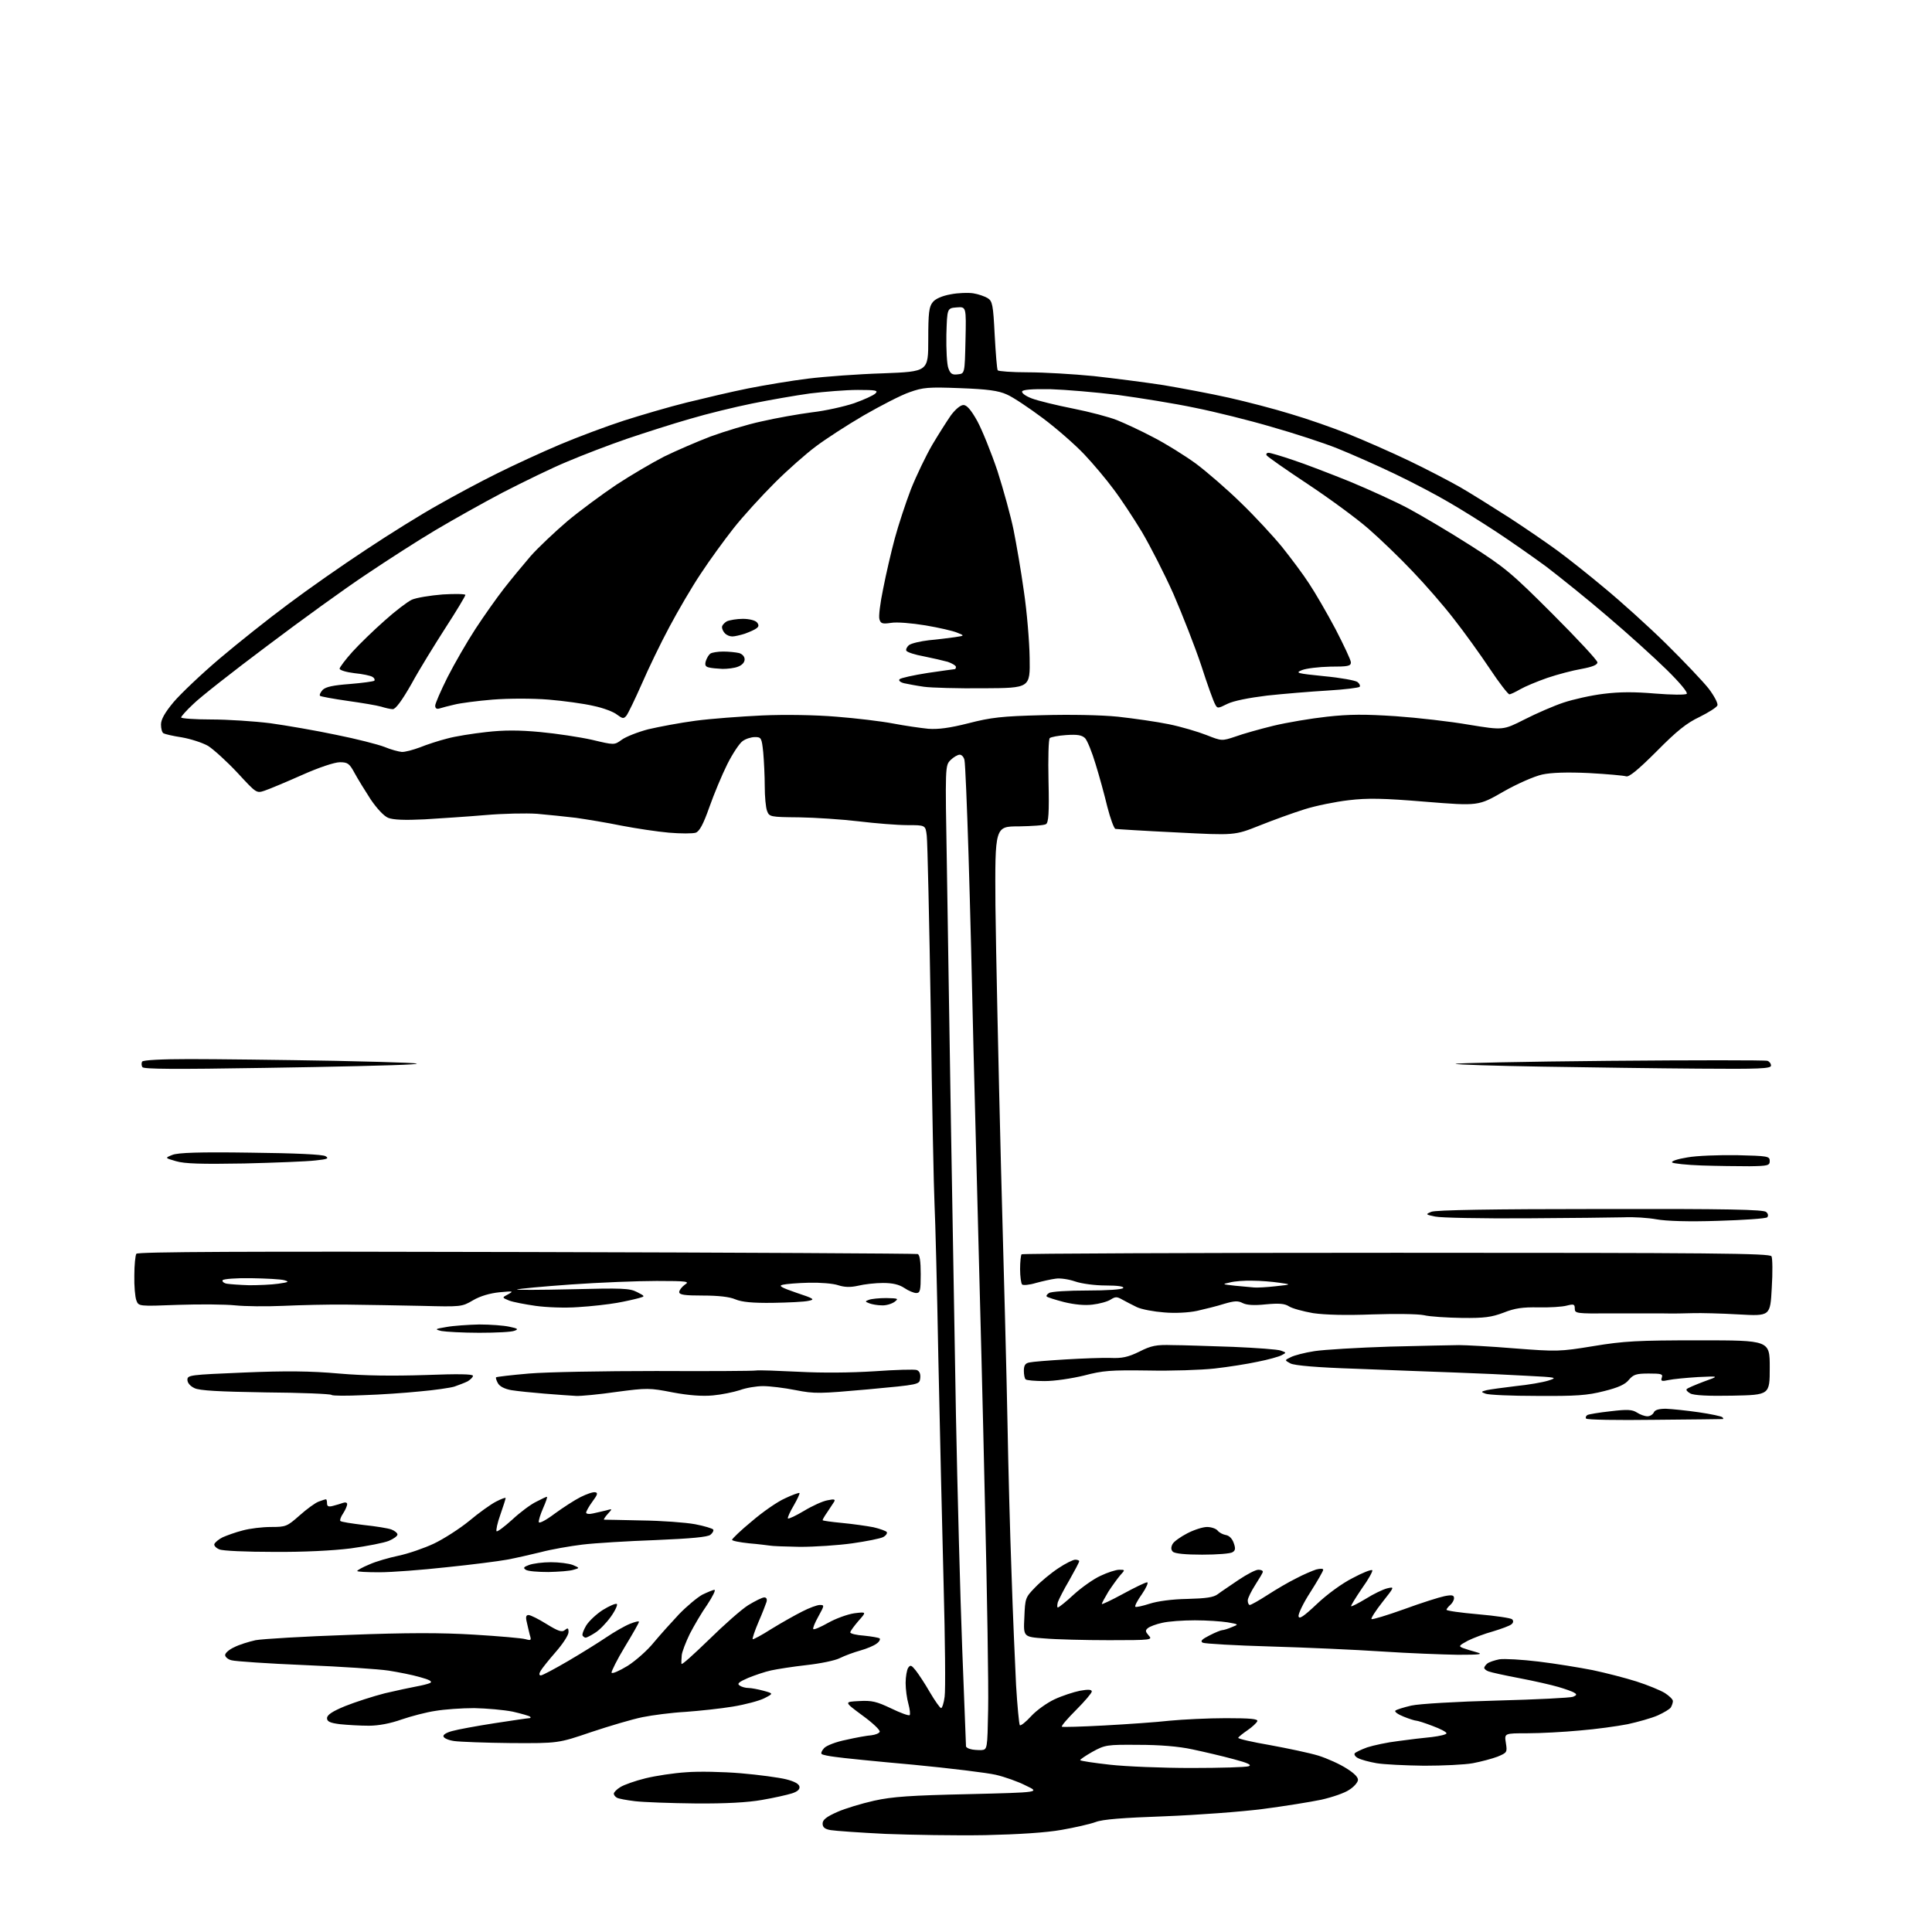 <?xml version="1.0" encoding="UTF-8" standalone="no"?>
<svg 
  version="1.1" 
  xmlns="http://www.w3.org/2000/svg" 
  xmlns:xlink="http://www.w3.org/1999/xlink" 
  xmlns:svg="http://www.w3.org/2000/svg"
  xmlns:rdf="http://www.w3.org/1999/02/22-rdf-syntax-ns#"
  xmlns:cc="http://creativecommons.org/ns#"
  xmlns:dc="http://purl.org/dc/elements/1.1/"
  viewBox="0 0 768 768"
  width="768"
  height="768"
>
<style>svg {background-color: white; }</style>"
<path stroke="none" fill="black" fill-rule="evenodd" d="M391.5,729.5C379.9,729.7 362.2,729.4 352.0,729.0C341.8,728.5 332.0,727.8 330.2,727.5C327.9,727.1 327.0,726.4 327.0,724.9C327.0,723.4 328.5,722.2 332.8,720.3C335.9,718.9 342.6,716.9 347.5,715.8C354.7,714.2 362.1,713.7 385.0,713.2C413.5,712.5 413.5,712.5 407.8,709.8C404.7,708.2 399.3,706.3 395.8,705.5C392.3,704.7 377.6,702.9 363.0,701.5C348.4,700.2 334.5,698.8 332.0,698.4C329.5,698.1 327.1,697.6 326.7,697.3C326.2,697.0 326.6,696.0 327.6,694.9C328.5,693.9 332.3,692.4 336.4,691.6C340.3,690.7 344.8,689.9 346.4,689.8C348.0,689.6 349.5,689.0 349.7,688.4C349.9,687.7 346.8,684.8 342.8,681.9C335.5,676.5 335.5,676.5 341.5,676.2C346.6,675.9 348.5,676.4 354.2,679.1C357.9,680.9 361.2,682.1 361.6,681.8C361.9,681.5 361.7,679.5 361.1,677.3C360.5,675.2 360.0,671.5 360.0,669.0C360.0,666.5 360.5,663.8 361.0,663.0C361.9,661.7 362.3,661.9 364.0,664.0C365.1,665.4 367.7,669.3 369.7,672.8C371.7,676.2 373.7,679.0 374.1,679.0C374.5,679.0 375.2,677.0 375.5,674.5C375.9,672.1 375.7,652.0 375.1,629.8C374.5,607.6 373.6,567.0 373.0,539.5C372.5,512.0 371.8,484.8 371.5,479.0C371.2,473.2 370.5,438.8 370.0,402.5C369.4,366.2 368.7,334.6 368.4,332.2C367.9,328.0 367.9,328.0 360.7,328.0C356.7,328.0 348.0,327.3 341.4,326.5C334.7,325.7 324.0,325.0 317.6,324.9C306.1,324.8 305.8,324.7 304.9,322.3C304.4,321.0 304.0,316.6 304.0,312.6C304.0,308.6 303.7,302.5 303.4,299.1C302.8,293.3 302.6,293.0 300.1,293.0C298.6,293.0 296.4,293.7 295.2,294.6C294.0,295.4 291.2,299.6 289.1,303.8C287.0,308.0 283.8,315.7 282.0,320.8C279.6,327.6 278.1,330.4 276.6,331.0C275.4,331.4 270.6,331.4 265.9,331.0C261.3,330.6 252.7,329.3 247.0,328.2C241.2,327.0 233.1,325.7 229.0,325.1C224.9,324.6 217.9,323.9 213.5,323.5C209.1,323.2 199.9,323.4 193.0,324.0C186.1,324.6 175.2,325.3 168.8,325.7C160.8,326.1 156.3,325.9 154.3,325.1C152.6,324.4 149.8,321.4 147.3,317.7C145.1,314.3 142.2,309.6 140.9,307.2C138.9,303.5 138.2,303.0 135.1,303.0C133.0,303.0 126.7,305.1 120.0,308.1C113.7,310.9 107.0,313.7 105.2,314.3C101.9,315.4 101.9,315.3 94.4,307.2C90.2,302.7 84.9,297.9 82.7,296.5C80.4,295.2 75.7,293.7 72.2,293.1C68.8,292.6 65.5,291.8 65.0,291.5C64.4,291.2 64.0,289.6 64.0,288.0C64.0,286.0 65.5,283.3 69.0,279.1C71.8,275.8 80.0,268.0 87.3,261.8C94.5,255.7 106.8,245.9 114.5,240.2C122.2,234.4 136.2,224.6 145.5,218.5C154.8,212.3 167.7,204.3 174.0,200.8C180.3,197.2 190.9,191.5 197.6,188.2C204.2,184.9 215.5,179.7 222.6,176.7C229.7,173.7 241.2,169.4 248.0,167.2C254.9,165.0 266.1,161.7 273.0,160.0C279.9,158.3 290.9,155.7 297.4,154.4C304.0,153.1 314.7,151.3 321.3,150.5C327.8,149.7 341.2,148.7 351.1,148.4C369.0,147.7 369.0,147.7 369.0,135.0C369.0,124.3 369.3,121.9 370.8,120.1C371.8,118.8 374.5,117.6 377.9,117.0C380.9,116.4 385.0,116.3 386.9,116.6C388.9,116.9 391.4,117.8 392.6,118.5C394.5,119.7 394.8,121.1 395.4,133.1C395.8,140.4 396.3,146.7 396.6,147.2C396.9,147.6 402.3,148.0 408.6,148.0C414.9,148.0 426.7,148.7 434.8,149.5C442.9,150.4 455.4,152.0 462.5,153.1C469.6,154.3 481.4,156.5 488.5,158.1C495.6,159.7 506.8,162.6 513.2,164.6C519.7,166.5 530.0,170.1 536.2,172.6C542.4,175.1 553.1,179.8 560.0,183.1C566.9,186.4 576.1,191.2 580.5,193.7C584.8,196.2 593.6,201.7 600.0,205.8C606.3,209.9 614.9,215.8 619.0,218.8C623.1,221.8 631.7,228.6 638.0,233.9C644.3,239.1 655.3,249.0 662.3,255.9C669.3,262.8 676.9,270.8 679.2,273.7C681.4,276.6 683.0,279.6 682.7,280.4C682.4,281.2 679.2,283.2 675.6,285.0C670.5,287.4 666.6,290.5 658.5,298.7C651.0,306.2 647.5,309.0 646.4,308.6C645.5,308.3 638.9,307.7 631.6,307.3C623.0,306.9 616.6,307.1 613.0,307.9C609.9,308.6 603.2,311.5 597.6,314.7C587.7,320.4 587.7,320.4 566.6,318.7C549.8,317.3 543.6,317.2 536.1,318.1C530.9,318.7 523.0,320.3 518.6,321.7C514.1,323.1 506.1,326.0 500.6,328.2C490.8,332.1 490.8,332.1 467.6,330.9C454.9,330.3 444.0,329.6 443.4,329.5C442.8,329.3 441.4,325.4 440.2,320.8C439.1,316.2 437.0,308.5 435.5,303.7C434.1,299.0 432.2,294.3 431.3,293.4C430.0,292.2 428.3,291.9 423.8,292.2C420.7,292.4 417.7,293.0 417.3,293.4C416.8,293.8 416.6,301.5 416.8,310.5C417.1,323.2 416.8,327.0 415.8,327.6C415.1,328.1 410.2,328.4 405.0,328.5C395.5,328.5 395.5,328.5 395.7,360.0C395.9,377.3 396.9,423.9 397.9,463.5C399.0,503.1 400.2,549.2 400.5,566.0C400.8,582.8 401.5,609.5 402.1,625.5C402.6,641.5 403.5,661.4 403.9,669.8C404.4,678.2 405.1,685.4 405.4,685.8C405.8,686.1 407.8,684.5 409.9,682.2C412.0,679.9 416.2,676.9 419.2,675.5C422.2,674.1 426.8,672.6 429.3,672.1C432.6,671.5 434.0,671.6 434.0,672.4C434.0,673.0 431.2,676.3 427.8,679.7C424.4,683.1 421.8,686.1 422.1,686.4C422.3,686.6 429.9,686.4 439.0,685.9C448.1,685.4 459.8,684.6 465.0,684.0C470.2,683.5 480.3,683.0 487.3,683.0C497.2,683.0 500.1,683.3 499.8,684.2C499.5,684.9 497.8,686.5 495.9,687.8C494.0,689.1 492.4,690.4 492.2,690.8C492.1,691.2 497.8,692.5 504.8,693.7C511.9,695.0 520.5,696.8 524.1,697.9C527.6,699.0 532.7,701.3 535.3,703.0C538.5,705.0 540.0,706.6 539.8,707.7C539.6,708.7 538.1,710.4 536.3,711.5C534.6,712.7 529.7,714.4 525.3,715.4C521.0,716.3 510.5,718.0 502.0,719.1C493.5,720.2 475.9,721.5 463.0,722.0C446.3,722.6 438.3,723.2 435.5,724.3C433.3,725.1 427.2,726.5 422.0,727.4C415.9,728.5 405.0,729.2 391.5,729.5zM276.5,716.9C266.6,716.8 255.8,716.4 252.4,716.0C249.1,715.6 245.8,715.0 245.2,714.6C244.5,714.2 244.0,713.5 244.0,713.0C244.0,712.5 245.1,711.3 246.6,710.4C248.0,709.5 252.5,707.9 256.6,706.9C260.7,705.9 267.9,704.8 272.8,704.5C277.6,704.1 287.4,704.3 294.5,704.9C301.6,705.5 309.7,706.6 312.5,707.3C315.7,708.1 317.6,709.1 317.8,710.2C318.0,711.3 317.0,712.2 314.8,712.9C312.9,713.5 307.6,714.7 302.9,715.5C297.3,716.5 288.5,717.0 276.5,716.9zM473.5,702.8C485.1,702.8 495.3,702.5 496.4,702.1C497.7,701.6 496.1,700.8 490.4,699.3C486.0,698.1 478.7,696.4 474.0,695.4C468.5,694.2 460.9,693.6 452.5,693.6C440.0,693.5 439.3,693.6 434.2,696.4C431.4,698.0 429.2,699.5 429.4,699.7C429.6,700.0 434.9,700.8 441.2,701.5C447.4,702.2 461.9,702.8 473.5,702.8zM566.1,701.9C558.6,701.8 550.1,701.4 547.2,700.9C544.3,700.4 541.0,699.5 539.9,698.9C538.8,698.4 538.2,697.5 538.5,697.0C538.8,696.6 541.0,695.5 543.5,694.6C546.0,693.8 551.5,692.6 555.8,692.1C560.0,691.5 566.1,690.8 569.2,690.5C572.4,690.1 575.0,689.5 575.0,689.0C575.0,688.5 572.5,687.2 569.5,686.1C566.4,684.9 563.5,684.0 563.0,684.0C562.5,684.0 560.2,683.3 558.0,682.4C555.7,681.5 554.2,680.4 554.7,680.0C555.1,679.6 558.0,678.7 561.0,678.0C564.0,677.3 579.3,676.4 595.0,676.0C610.7,675.6 624.3,674.9 625.3,674.5C626.8,673.9 626.9,673.5 625.8,672.9C625.1,672.4 622.2,671.4 619.5,670.6C616.8,669.8 609.8,668.2 604.0,667.1C598.2,666.0 592.7,664.8 591.7,664.4C590.8,664.1 590.0,663.4 590.0,663.0C590.0,662.6 590.6,661.8 591.2,661.3C591.9,660.7 594.1,660.0 596.0,659.6C598.0,659.3 605.0,659.7 611.6,660.5C618.3,661.3 628.0,662.9 633.1,663.9C638.3,665.0 646.1,667.0 650.5,668.4C654.9,669.8 660.0,671.9 661.8,673.0C663.5,674.1 665.0,675.5 665.0,676.2C665.0,676.9 664.6,678.0 664.2,678.7C663.8,679.4 661.4,680.8 659.0,681.9C656.5,683.0 651.1,684.5 647.0,685.4C642.9,686.2 634.3,687.4 628.0,687.9C621.7,688.5 612.3,689.0 607.2,689.0C598.0,689.0 598.0,689.0 598.6,692.8C599.2,696.6 599.1,696.7 595.3,698.3C593.2,699.1 588.7,700.3 585.5,700.9C582.3,701.5 573.5,701.9 566.1,701.9zM390.0,695.7C392.5,695.5 392.5,695.5 392.8,679.5C393.0,670.7 392.4,633.4 391.5,596.5C390.7,559.6 389.5,514.2 389.0,495.5C388.5,476.8 387.6,441.9 387.0,418.0C386.5,394.1 385.6,358.8 385.0,339.5C384.4,320.2 383.7,303.5 383.4,302.2C383.2,301.0 382.3,300.0 381.5,300.0C380.7,300.0 379.0,301.0 377.9,302.1C375.7,304.3 375.7,304.3 376.4,344.4C376.7,366.5 377.5,412.2 378.0,446.0C378.6,479.8 379.5,532.2 380.0,562.5C380.6,592.8 381.7,634.6 382.5,655.5C383.3,676.4 384.0,693.8 384.0,694.2C384.0,694.5 384.8,695.1 385.8,695.3C386.7,695.6 388.6,695.7 390.0,695.7zM203.2,692.9C192.9,692.8 182.7,692.4 180.6,692.1C178.4,691.8 176.5,691.0 176.3,690.3C176.0,689.6 177.5,688.7 179.8,688.1C181.9,687.5 189.5,686.1 196.6,685.0C203.7,683.9 209.9,683.0 210.4,683.0C210.9,683.0 211.1,682.7 210.7,682.4C210.4,682.1 207.3,681.2 203.8,680.4C200.3,679.7 193.4,679.1 188.5,679.0C183.6,679.0 176.6,679.5 173.1,680.1C169.6,680.6 163.5,682.2 159.7,683.5C155.2,685.1 150.5,686.0 146.6,686.0C143.2,686.0 138.1,685.7 135.2,685.4C131.1,684.9 130.0,684.3 130.0,683.0C130.0,681.7 132.1,680.3 137.2,678.2C141.2,676.6 148.3,674.3 153.0,673.1C157.7,672.0 163.3,670.8 165.5,670.4C167.7,670.0 170.2,669.4 171.0,669.0C172.0,668.4 170.7,667.7 167.0,666.7C164.0,665.8 158.3,664.7 154.5,664.1C150.7,663.5 135.6,662.5 121.1,661.9C106.5,661.3 93.5,660.4 92.1,660.0C90.7,659.7 89.5,658.7 89.5,657.9C89.5,657.1 91.1,655.7 93.1,654.8C95.0,653.8 98.9,652.6 101.6,652.0C104.3,651.5 120.9,650.5 138.5,649.9C161.7,649.0 175.4,649.0 188.5,649.8C198.4,650.4 207.6,651.2 208.9,651.6C211.1,652.2 211.3,652.1 210.6,649.9C210.3,648.6 209.7,646.3 209.4,644.8C208.9,642.8 209.1,642.0 210.1,642.0C210.9,642.0 214.1,643.6 217.3,645.6C222.0,648.5 223.4,648.9 224.5,648.0C225.7,647.0 226.0,647.1 226.0,648.8C226.0,650.0 223.7,653.5 220.9,656.7C218.1,659.9 215.4,663.3 214.9,664.2C214.2,665.4 214.3,666.0 215.0,666.0C215.6,666.0 220.5,663.4 225.8,660.3C231.1,657.2 238.0,652.9 241.1,650.8C244.2,648.7 248.4,646.3 250.4,645.5C252.4,644.7 254.0,644.3 254.0,644.7C254.0,645.1 251.5,649.5 248.4,654.6C245.3,659.7 243.0,664.4 243.1,664.9C243.3,665.5 246.2,664.2 249.5,662.2C252.8,660.1 257.5,655.9 259.9,652.9C262.4,649.9 266.9,644.9 269.9,641.7C273.0,638.5 277.2,635.0 279.2,633.9C281.3,632.9 283.4,632.0 284.0,632.0C284.6,632.0 283.3,634.6 281.2,637.8C279.0,640.9 275.9,646.2 274.2,649.5C272.6,652.8 271.1,656.7 271.0,658.0C270.9,659.4 270.8,660.9 270.9,661.4C271.0,662.0 275.8,657.6 281.8,651.8C287.7,646.0 294.7,639.8 297.4,638.1C300.2,636.4 303.0,635.0 303.8,635.0C304.7,635.0 305.0,635.7 304.7,636.8C304.4,637.7 303.0,641.4 301.5,644.8C300.0,648.3 299.0,651.4 299.2,651.6C299.4,651.8 302.8,650.0 306.7,647.5C310.6,645.1 316.1,642.0 318.9,640.6C321.6,639.2 324.8,638.0 325.9,638.0C327.8,638.0 327.7,638.2 325.3,642.6C323.9,645.1 323.0,647.3 323.3,647.6C323.6,647.9 326.2,646.8 329.2,645.1C332.2,643.4 336.9,641.7 339.6,641.3C344.5,640.7 344.5,640.7 341.2,644.4C339.5,646.4 338.0,648.4 338.0,648.9C338.0,649.4 340.5,650.0 343.5,650.2C346.5,650.5 349.3,651.0 349.7,651.3C350.0,651.7 349.5,652.7 348.4,653.4C347.4,654.2 344.5,655.4 342.0,656.1C339.5,656.8 335.9,658.1 333.9,659.1C332.0,660.1 326.0,661.3 320.6,661.9C315.2,662.5 308.9,663.5 306.6,664.0C304.2,664.5 300.1,665.9 297.4,667.0C293.7,668.6 292.9,669.3 294.0,670.0C294.8,670.6 296.4,671.0 297.5,671.0C298.6,671.0 301.3,671.5 303.5,672.1C307.5,673.2 307.5,673.2 303.8,675.1C301.8,676.1 296.2,677.6 291.3,678.4C286.5,679.2 278.0,680.1 272.5,680.5C267.0,680.8 259.3,681.8 255.4,682.6C251.4,683.4 242.3,686.1 235.1,688.5C221.9,693.0 221.9,693.0 203.2,692.9zM579.5,657.8C573.5,657.7 560.0,657.2 549.5,656.5C539.0,655.8 519.0,654.9 505.0,654.5C491.0,654.1 478.9,653.4 478.1,653.0C477.0,652.4 477.8,651.6 480.8,650.1C483.1,648.9 485.4,648.0 485.9,648.0C486.4,648.0 488.1,647.5 489.7,646.8C492.5,645.7 492.5,645.7 488.0,644.9C485.5,644.5 479.7,644.1 475.0,644.1C470.3,644.1 464.5,644.5 462.0,645.1C459.6,645.6 457.0,646.6 456.3,647.2C455.2,648.1 455.3,648.6 456.6,650.1C458.3,651.9 457.8,652.0 440.9,652.0C431.3,652.0 419.7,651.7 415.2,651.3C406.8,650.7 406.8,650.7 407.2,642.9C407.5,635.3 407.6,635.0 411.5,631.0C413.7,628.7 417.8,625.3 420.7,623.4C423.5,621.5 426.6,620.0 427.4,620.0C428.3,620.0 429.0,620.3 429.0,620.6C429.0,621.0 427.2,624.4 425.1,628.1C422.9,631.8 420.9,635.8 420.5,636.9C420.2,638.1 420.2,639.0 420.5,639.0C420.9,639.0 423.8,636.7 426.9,633.8C430.0,631.0 434.8,627.6 437.5,626.4C440.2,625.1 443.6,624.0 444.9,624.0C447.3,624.0 447.3,624.0 445.3,626.2C444.2,627.5 442.1,630.4 440.6,632.7C439.2,635.1 438.0,637.2 438.0,637.6C438.0,637.9 441.8,636.1 446.4,633.6C451.0,631.1 455.3,629.0 456.0,629.0C456.6,629.0 455.7,631.1 454.0,633.6C452.2,636.1 451.0,638.4 451.3,638.7C451.6,639.0 454.2,638.4 457.0,637.5C460.1,636.5 465.9,635.7 471.9,635.6C479.4,635.4 482.4,635.0 484.1,633.7C485.4,632.7 489.2,630.2 492.4,628.0C495.7,625.8 499.1,624.0 500.2,624.0C501.2,624.0 502.0,624.3 502.0,624.8C502.0,625.2 500.6,627.5 499.0,630.0C497.4,632.5 496.0,635.3 496.0,636.2C496.0,637.2 496.4,638.0 496.8,638.0C497.3,638.0 500.5,636.2 503.9,634.0C507.3,631.8 512.4,628.8 515.3,627.4C518.1,625.9 521.7,624.4 523.2,623.9C524.8,623.5 526.0,623.5 526.0,624.0C526.0,624.5 523.7,628.5 520.9,632.9C518.1,637.2 516.0,641.6 516.2,642.5C516.4,643.8 518.2,642.6 523.5,637.6C527.5,633.8 533.5,629.4 537.7,627.3C541.6,625.2 545.1,623.8 545.5,624.2C545.8,624.5 544.0,627.8 541.4,631.4C538.9,635.1 536.9,638.3 537.1,638.5C537.3,638.7 540.0,637.3 543.0,635.5C546.0,633.6 549.8,631.8 551.4,631.4C554.4,630.7 554.4,630.7 549.5,636.9C546.9,640.2 544.9,643.3 545.2,643.6C545.5,643.9 551.4,642.1 558.1,639.7C564.9,637.2 572.2,634.9 574.2,634.5C577.2,633.9 578.0,634.1 578.0,635.3C578.0,636.1 577.3,637.3 576.5,638.0C575.7,638.7 575.0,639.6 575.0,639.9C575.0,640.3 580.7,641.1 587.6,641.7C594.5,642.3 600.6,643.2 601.1,643.7C601.7,644.3 601.6,645.1 600.8,645.7C600.1,646.3 596.8,647.5 593.5,648.5C590.2,649.4 585.7,651.1 583.5,652.2C580.0,654.1 579.7,654.4 581.5,655.1C582.6,655.5 585.1,656.3 587.0,656.8C589.8,657.6 588.4,657.8 579.5,657.8zM232.8,651.0C232.4,651.0 231.9,650.6 231.6,650.2C231.3,649.7 232.0,647.9 233.0,646.2C234.1,644.4 237.1,641.6 239.6,640.0C242.2,638.4 244.7,637.3 245.2,637.6C245.6,637.9 244.6,640.2 242.8,642.7C241.0,645.2 238.2,648.1 236.5,649.1C234.8,650.2 233.2,651.0 232.8,651.0zM150.8,625.0C145.9,625.0 142.0,624.8 142.0,624.5C142.0,624.2 144.1,623.0 146.8,621.9C149.4,620.7 154.7,619.2 158.5,618.4C162.3,617.6 168.7,615.4 172.5,613.6C176.3,611.8 182.7,607.7 186.5,604.6C190.3,601.4 195.2,597.9 197.2,596.9C199.3,595.8 201.0,595.2 201.0,595.5C201.0,595.8 200.1,598.7 198.9,602.1C197.7,605.4 197.1,608.4 197.4,608.7C197.7,609.0 200.5,606.9 203.6,604.1C206.7,601.2 211.0,598.0 213.1,597.0C215.2,595.9 217.1,595.0 217.4,595.0C217.7,595.0 217.0,597.0 215.9,599.5C214.8,602.0 214.0,604.6 214.2,605.1C214.4,605.7 217.2,604.2 220.5,601.7C223.8,599.3 228.4,596.3 230.8,595.1C233.2,593.9 235.8,593.0 236.6,593.2C237.8,593.4 237.5,594.2 235.5,596.9C234.1,598.8 233.0,600.8 233.0,601.3C233.0,601.8 234.2,602.0 235.8,601.6C237.3,601.3 239.6,600.7 241.0,600.4C243.5,599.7 243.5,599.7 241.6,601.8C240.5,603.0 239.9,604.0 240.1,604.1C240.3,604.1 247.0,604.2 255.0,604.4C263.0,604.5 272.5,605.2 276.3,605.9C280.0,606.6 283.2,607.6 283.5,608.0C283.8,608.4 283.3,609.4 282.4,610.1C281.3,611.0 274.8,611.6 260.7,612.2C249.6,612.6 236.4,613.4 231.5,614.0C226.6,614.6 219.1,615.9 215.0,617.0C210.9,618.0 204.8,619.4 201.5,620.0C198.2,620.6 187.4,622.0 177.5,623.0C167.6,624.1 155.6,625.0 150.8,625.0zM218.0,624.9C213.9,624.9 209.8,624.6 209.0,624.0C207.9,623.3 208.1,622.9 210.3,622.1C211.9,621.5 215.8,621.0 219.0,621.0C222.2,621.0 226.1,621.5 227.7,622.1C230.5,623.3 230.5,623.3 228.0,624.0C226.6,624.5 222.1,624.8 218.0,624.9zM477.9,618.0C471.3,618.0 467.0,617.6 466.2,616.8C465.5,616.1 465.4,615.1 466.1,613.8C466.6,612.8 469.3,610.9 472.0,609.5C474.7,608.1 478.2,607.0 479.8,607.0C481.4,607.0 483.3,607.6 484.0,608.4C484.6,609.2 486.1,610.0 487.3,610.2C488.6,610.4 489.8,611.6 490.4,613.3C491.2,615.5 491.1,616.3 490.0,617.0C489.2,617.6 483.8,618.0 477.9,618.0zM108.7,616.9C98.1,616.9 88.4,616.5 87.2,615.9C85.9,615.4 85.0,614.4 85.2,613.8C85.5,613.1 86.9,611.9 88.5,611.1C90.1,610.4 93.6,609.1 96.4,608.4C99.2,607.6 104.3,607.0 107.7,607.0C113.7,607.0 114.1,606.8 119.1,602.4C121.9,599.9 125.3,597.4 126.7,596.9C128.0,596.4 129.3,596.0 129.6,596.0C129.8,596.0 130.0,596.7 130.0,597.6C130.0,598.8 130.6,599.1 132.4,598.6C133.7,598.3 135.5,597.7 136.4,597.4C137.3,597.1 138.0,597.3 138.0,597.9C138.0,598.6 137.3,600.2 136.4,601.6C135.5,602.9 135.0,604.3 135.3,604.6C135.6,605.0 139.8,605.6 144.5,606.2C149.3,606.7 154.3,607.5 155.6,608.0C156.9,608.5 158.0,609.4 158.0,610.0C158.0,610.6 156.5,611.7 154.6,612.5C152.7,613.3 146.0,614.6 139.5,615.5C132.4,616.4 120.5,617.0 108.7,616.9zM318.0,614.9C312.2,614.8 306.8,614.6 306.0,614.4C305.2,614.3 301.5,613.8 297.8,613.5C294.0,613.1 291.0,612.5 291.0,612.1C291.0,611.7 294.5,608.3 298.9,604.7C303.2,601.0 309.1,596.9 312.1,595.6C315.0,594.2 317.6,593.3 317.8,593.5C318.0,593.7 317.0,595.9 315.5,598.5C314.0,601.0 313.0,603.3 313.2,603.6C313.5,603.9 316.4,602.5 319.6,600.6C322.9,598.6 327.1,596.7 328.9,596.4C331.7,595.8 332.2,596.0 331.5,597.1C331.0,597.9 329.8,599.7 328.8,601.2C327.8,602.6 327.0,604.0 327.0,604.3C327.0,604.5 330.5,605.0 334.8,605.4C339.0,605.8 344.6,606.6 347.2,607.1C349.8,607.7 352.2,608.6 352.5,609.0C352.8,609.5 352.2,610.4 351.1,611.0C350.0,611.6 344.4,612.7 338.8,613.5C333.1,614.3 323.8,614.9 318.0,614.9zM657.7,564.4C643.0,564.6 630.7,564.4 630.5,563.9C630.2,563.5 630.4,562.9 631.0,562.5C631.5,562.2 635.6,561.5 640.2,561.0C646.9,560.2 648.8,560.3 650.7,561.5C651.9,562.3 653.8,563.0 654.9,563.0C655.9,563.0 657.0,562.3 657.4,561.5C657.8,560.5 659.3,560.0 662.2,560.0C664.6,560.1 670.5,560.7 675.3,561.4C680.1,562.1 684.4,563.0 684.7,563.4C685.0,563.7 685.1,564.0 684.9,564.1C684.7,564.1 672.5,564.3 657.7,564.4zM144.5,554.6C137.9,554.9 132.2,554.9 131.8,554.5C131.4,554.1 119.6,553.6 105.6,553.5C87.0,553.2 79.3,552.8 77.3,551.8C75.6,551.0 74.5,549.7 74.5,548.5C74.5,546.6 75.5,546.5 97.0,545.6C113.6,544.9 123.5,545.0 134.7,546.0C145.1,546.9 156.0,547.0 169.0,546.6C182.1,546.1 188.0,546.2 188.0,546.9C188.0,547.5 187.0,548.4 185.9,549.1C184.7,549.7 182.3,550.6 180.6,551.2C178.9,551.7 172.8,552.6 167.0,553.1C161.2,553.7 151.1,554.4 144.5,554.6zM229.0,554.9C227.1,554.8 221.4,554.4 216.5,554.0C211.6,553.6 205.6,553.0 203.2,552.6C200.5,552.1 198.6,551.1 197.9,549.8C197.3,548.7 197.0,547.7 197.2,547.5C197.4,547.3 203.3,546.6 210.3,546.0C217.3,545.4 240.0,545.0 260.8,545.0C281.5,545.1 299.4,545.0 300.5,544.8C301.6,544.6 309.2,544.9 317.5,545.3C326.9,545.8 338.1,545.7 347.6,545.1C355.9,544.5 363.5,544.3 364.4,544.6C365.5,545.0 366.0,546.1 365.8,547.9C365.5,550.4 365.5,550.4 345.0,552.3C325.9,554.0 323.9,554.1 316.3,552.6C311.8,551.7 306.0,551.0 303.3,551.0C300.7,551.0 296.5,551.7 294.1,552.6C291.6,553.4 286.8,554.4 283.4,554.7C279.2,555.1 273.8,554.7 267.4,553.5C258.2,551.7 257.2,551.7 245.1,553.3C238.2,554.3 230.9,555.0 229.0,554.9zM611.1,554.9C600.9,554.9 591.6,554.5 590.5,554.0C588.6,553.3 588.7,553.2 591.0,552.6C592.4,552.3 597.5,551.6 602.5,551.0C607.5,550.5 613.3,549.5 615.5,548.8C619.3,547.6 618.8,547.5 607.0,546.9C600.1,546.5 587.3,545.9 578.5,545.6C569.7,545.3 551.9,544.6 538.9,544.1C523.4,543.6 514.6,542.8 513.0,542.0C510.6,540.7 510.6,540.7 513.1,539.5C514.4,538.8 518.6,537.7 522.5,537.1C526.4,536.5 539.9,535.7 552.5,535.3C565.1,535.0 577.5,534.7 580.0,534.7C582.5,534.7 592.4,535.2 602.0,536.0C618.9,537.3 620.0,537.3 633.4,535.1C645.5,533.1 650.9,532.8 675.4,532.8C703.5,532.8 703.5,532.8 703.5,543.6C703.5,554.5 703.5,554.5 688.7,554.8C679.3,555.0 673.2,554.7 671.9,553.9C670.8,553.3 670.1,552.5 670.5,552.2C670.8,551.8 673.9,550.5 677.3,549.2C683.5,547.0 683.5,547.0 675.0,547.4C670.3,547.7 665.0,548.2 663.2,548.6C660.5,549.2 660.1,549.0 660.6,547.6C661.1,546.2 660.4,546.0 655.4,546.0C650.4,546.0 649.3,546.4 647.5,548.5C646.1,550.3 643.3,551.6 637.6,553.0C631.0,554.7 626.5,555.0 611.1,554.9zM415.3,549.0C411.5,549.0 408.0,548.7 407.7,548.3C407.3,548.0 407.0,546.4 407.0,544.9C407.0,542.7 407.6,541.9 409.2,541.6C410.5,541.3 416.9,540.8 423.5,540.4C430.1,540.0 438.1,539.7 441.4,539.8C446.0,540.0 448.4,539.5 452.9,537.3C457.6,534.9 459.7,534.5 466.0,534.7C470.1,534.7 481.0,535.1 490.2,535.4C499.4,535.8 508.0,536.4 509.2,536.9C511.4,537.7 511.4,537.7 509.5,538.7C508.4,539.3 504.1,540.5 500.0,541.3C495.9,542.2 488.2,543.4 482.9,544.0C477.5,544.6 465.6,545.0 456.4,544.8C441.5,544.6 438.5,544.8 430.9,546.8C425.9,548.0 419.2,549.0 415.3,549.0zM190.5,529.8C183.9,529.8 177.2,529.4 175.5,529.1C172.7,528.4 172.8,528.3 177.5,527.5C180.2,527.0 186.1,526.6 190.5,526.5C194.9,526.5 200.3,526.9 202.5,527.4C205.9,528.1 206.2,528.4 204.5,529.0C203.4,529.5 197.1,529.8 190.5,529.8zM581.2,523.9C575.3,523.8 568.5,523.4 566.0,522.8C563.5,522.3 554.5,522.2 545.5,522.5C535.1,522.9 526.9,522.7 522.0,522.0C518.0,521.3 513.6,520.1 512.4,519.3C510.7,518.2 508.5,518.0 503.2,518.5C498.5,519.0 495.6,518.8 494.0,518.0C492.1,517.0 490.7,517.1 486.6,518.3C483.8,519.2 478.9,520.4 475.8,521.1C472.5,521.8 467.0,522.1 462.7,521.7C458.7,521.4 453.8,520.5 451.9,519.6C450.0,518.7 447.4,517.3 446.1,516.6C444.0,515.4 443.4,515.4 441.5,516.6C440.3,517.4 437.0,518.3 434.3,518.6C431.2,519.0 427.1,518.6 423.0,517.6C419.5,516.7 416.4,515.7 416.1,515.4C415.8,515.1 416.2,514.5 417.0,514.0C417.8,513.4 424.7,513.0 432.2,513.0C440.2,513.0 446.1,512.6 446.5,512.0C446.9,511.4 444.4,511.0 439.6,511.0C435.3,511.0 430.0,510.3 427.4,509.4C424.8,508.5 421.3,508.0 419.6,508.3C417.9,508.5 414.4,509.3 411.8,510.0C409.2,510.8 406.7,511.0 406.3,510.6C405.9,510.2 405.5,507.4 405.5,504.5C405.5,501.6 405.8,498.9 406.1,498.6C406.4,498.3 473.4,498.0 555.0,498.0C681.2,498.0 703.5,498.2 704.2,499.4C704.6,500.1 704.7,505.8 704.3,512.0C703.7,523.2 703.7,523.2 691.1,522.5C684.2,522.1 676.0,521.9 673.0,522.0C670.0,522.1 664.6,522.2 661.0,522.1C657.4,522.1 648.1,522.1 640.2,522.1C626.6,522.2 626.0,522.1 626.0,520.2C626.0,518.4 625.6,518.3 622.8,519.0C621.0,519.5 615.9,519.8 611.5,519.7C605.3,519.6 602.2,520.0 597.7,521.8C592.9,523.6 590.1,524.0 581.2,523.9zM112.5,519.1C105.9,519.4 97.3,519.3 93.5,518.9C89.7,518.5 79.4,518.4 70.8,518.7C55.1,519.3 55.1,519.3 54.2,516.9C53.7,515.6 53.3,511.1 53.4,507.0C53.4,502.9 53.8,499.0 54.2,498.4C54.7,497.6 97.2,497.4 209.2,497.7C294.1,497.9 364.1,498.3 364.8,498.5C365.6,498.8 366.0,501.3 366.0,506.5C366.0,513.0 365.8,514.0 364.2,514.0C363.3,514.0 361.1,513.1 359.5,512.0C357.4,510.6 354.8,510.0 351.0,510.0C348.0,510.0 343.5,510.5 341.1,511.1C338.0,511.8 335.7,511.7 333.2,510.9C331.2,510.2 326.0,509.8 321.6,509.9C317.1,510.0 312.4,510.4 311.2,510.7C309.3,511.1 310.5,511.8 316.6,513.9C323.6,516.2 324.1,516.6 321.4,517.1C319.8,517.5 313.4,517.8 307.2,517.9C299.2,518.0 294.9,517.6 292.3,516.5C290.0,515.5 285.5,515.0 279.4,515.0C272.1,515.0 270.0,514.7 270.0,513.6C270.0,512.9 271.0,511.6 272.2,510.7C274.3,509.4 273.3,509.2 261.0,509.2C253.6,509.2 238.3,509.8 227.0,510.6C215.7,511.4 206.1,512.3 205.5,512.6C204.9,512.8 214.7,512.8 227.2,512.5C247.4,512.0 250.3,512.1 253.2,513.6C256.5,515.3 256.5,515.3 254.0,516.0C252.6,516.4 248.7,517.3 245.3,517.9C241.9,518.5 235.0,519.3 229.8,519.6C224.7,520.0 217.1,519.7 212.9,519.1C208.7,518.5 204.0,517.6 202.4,517.0C199.5,515.8 199.5,515.8 202.0,514.5C204.3,513.2 204.0,513.2 198.5,513.7C194.7,514.1 190.9,515.2 188.0,516.9C183.6,519.5 183.3,519.5 167.5,519.1C158.7,518.9 145.4,518.7 138.0,518.6C130.6,518.5 119.1,518.8 112.5,519.1zM350.6,518.9C348.9,518.9 346.6,518.5 345.6,518.1C343.8,517.4 343.8,517.3 345.4,516.7C346.4,516.3 349.5,516.0 352.3,516.0C357.1,516.1 357.3,516.2 355.6,517.5C354.5,518.3 352.2,519.0 350.6,518.9zM498.6,511.8C499.8,511.9 503.6,511.7 507.1,511.3C513.5,510.6 513.5,510.6 508.5,509.9C505.8,509.5 501.0,509.1 497.9,509.1C494.8,509.0 490.7,509.3 488.9,509.8C485.7,510.5 485.7,510.5 491.0,511.1C494.0,511.4 497.4,511.7 498.6,511.8zM99.1,510.9C102.7,510.9 107.9,510.7 110.6,510.3C114.8,509.7 115.1,509.5 113.0,508.9C111.6,508.5 105.7,508.2 99.8,508.1C93.9,508.0 88.9,508.4 88.5,508.9C88.2,509.4 89.0,510.1 90.2,510.3C91.5,510.5 95.5,510.8 99.1,510.9zM683.0,485.3C671.3,485.7 662.3,485.4 658.5,484.7C655.2,484.1 649.4,483.7 645.5,483.9C641.6,484.0 624.1,484.2 606.5,484.3C588.9,484.4 572.7,484.1 570.5,483.6C566.6,482.8 566.6,482.7 569.0,481.7C570.7,481.0 593.1,480.6 636.2,480.6C686.7,480.5 701.2,480.8 702.1,481.8C702.9,482.5 703.0,483.3 702.5,483.9C701.9,484.4 693.2,485.0 683.0,485.3zM695.5,463.6C691.1,463.6 682.6,463.5 676.5,463.3C670.5,463.1 665.1,462.5 664.7,462.1C664.2,461.6 666.9,460.7 670.7,460.1C674.4,459.4 683.4,459.1 690.5,459.2C702.7,459.5 703.5,459.6 703.5,461.5C703.5,463.3 702.8,463.5 695.5,463.6zM97.0,462.5C79.9,462.8 73.4,462.6 70.0,461.6C65.5,460.3 65.5,460.3 68.5,459.1C70.7,458.2 79.1,457.9 99.5,458.2C117.5,458.4 128.2,458.9 129.4,459.6C130.9,460.5 130.2,460.8 125.4,461.3C122.1,461.7 109.4,462.2 97.0,462.5zM105.4,424.5C69.3,425.1 57.1,425.0 56.6,424.2C56.2,423.5 56.2,422.6 56.5,422.0C56.9,421.4 64.3,421.0 75.3,421.0C85.3,421.0 111.5,421.3 133.5,421.7C161.0,422.3 170.4,422.7 163.5,423.1C158.0,423.5 131.9,424.1 105.4,424.5zM675.2,424.8C659.4,424.7 631.3,424.3 612.8,424.0C594.3,423.7 578.9,423.2 578.6,422.9C578.3,422.6 605.7,422.0 639.5,421.7C673.4,421.4 701.8,421.4 702.6,421.7C703.4,422.0 704.0,422.8 704.0,423.6C704.0,424.8 699.3,425.0 675.2,424.8zM159.7,298.9C160.9,299.0 164.2,298.1 166.9,297.1C169.6,296.0 174.5,294.4 177.7,293.6C180.9,292.7 187.9,291.6 193.3,291.0C200.3,290.2 206.3,290.2 214.8,291.0C221.2,291.6 230.5,293.0 235.4,294.1C244.2,296.2 244.2,296.2 247.1,294.1C248.7,292.9 253.5,291.0 257.7,289.9C262.0,288.9 270.4,287.3 276.5,286.5C282.5,285.7 294.5,284.8 303.0,284.4C312.1,284.0 324.3,284.2 332.5,284.9C340.2,285.5 350.3,286.7 355.0,287.6C359.7,288.5 366.0,289.4 369.0,289.7C372.9,290.0 377.5,289.4 385.0,287.5C393.9,285.2 398.3,284.7 414.2,284.3C425.4,284.0 437.5,284.2 444.4,284.9C450.7,285.6 459.9,286.9 464.7,287.9C469.6,288.9 476.3,290.9 479.6,292.2C485.7,294.6 485.7,294.6 491.1,292.8C494.1,291.7 500.9,289.8 506.2,288.5C511.6,287.2 521.1,285.6 527.5,284.9C536.5,283.9 542.6,283.9 554.8,284.7C563.4,285.3 576.6,286.8 584.0,288.1C597.5,290.3 597.5,290.3 606.0,286.0C610.7,283.6 617.6,280.6 621.5,279.3C625.4,278.0 632.5,276.4 637.5,275.8C643.9,275.0 649.8,275.0 658.0,275.7C664.3,276.2 669.9,276.3 670.5,275.8C671.0,275.3 667.9,271.5 662.5,266.2C657.5,261.3 647.0,251.8 639.1,245.1C631.2,238.3 620.1,229.4 614.6,225.2C609.0,221.1 600.0,214.8 594.5,211.2C589.0,207.6 580.7,202.4 576.0,199.7C571.3,196.9 561.6,191.8 554.5,188.4C547.4,185.0 537.0,180.4 531.5,178.2C526.0,176.0 514.3,172.2 505.5,169.7C496.7,167.1 483.0,163.7 475.0,162.1C467.0,160.4 453.2,158.2 444.4,157.0C435.5,155.9 423.5,154.9 417.5,154.7C410.1,154.6 406.6,154.9 406.3,155.6C406.1,156.3 407.8,157.5 410.2,158.4C412.6,159.3 419.9,161.1 426.5,162.4C433.1,163.7 441.0,165.8 444.0,167.0C447.0,168.2 453.5,171.2 458.4,173.8C463.3,176.3 471.0,181.1 475.4,184.3C479.8,187.6 487.9,194.6 493.3,199.9C498.8,205.2 506.1,213.1 509.7,217.5C513.2,221.9 518.1,228.4 520.4,232.0C522.8,235.6 527.5,243.7 530.9,250.1C534.2,256.5 537.0,262.4 537.0,263.3C537.0,264.8 535.8,265.0 528.8,265.0C524.2,265.1 519.2,265.7 517.5,266.4C514.8,267.5 515.5,267.7 526.4,268.8C532.9,269.4 538.8,270.5 539.6,271.1C540.4,271.7 540.8,272.6 540.5,273.0C540.2,273.4 534.5,274.1 527.8,274.5C521.0,274.9 510.2,275.8 503.7,276.5C496.4,277.4 490.3,278.6 487.9,279.8C484.1,281.7 483.9,281.7 483.0,279.9C482.4,278.9 479.9,272.0 477.5,264.5C475.0,257.0 470.0,244.3 466.5,236.2C462.9,228.1 457.2,217.0 453.9,211.4C450.5,205.8 445.5,198.2 442.6,194.4C439.8,190.6 434.6,184.4 431.0,180.6C427.4,176.8 420.0,170.3 414.5,166.2C409.0,162.1 402.6,157.8 400.2,156.8C396.9,155.3 392.6,154.7 381.7,154.3C369.0,153.8 366.9,154.0 361.6,155.9C358.3,157.0 350.2,161.2 343.4,165.1C336.7,169.0 328.1,174.6 324.4,177.4C320.6,180.2 313.2,186.7 307.9,192.0C302.7,197.2 295.3,205.3 291.6,210.0C287.9,214.7 282.0,222.8 278.6,228.0C275.1,233.2 269.5,242.8 266.1,249.2C262.6,255.7 257.7,265.9 255.1,271.9C252.4,278.0 249.7,283.6 249.0,284.5C247.9,285.8 247.5,285.7 245.3,284.1C244.0,283.0 239.8,281.4 235.9,280.6C232.1,279.7 224.0,278.6 218.0,278.1C211.6,277.6 202.4,277.6 195.9,278.1C189.8,278.6 182.9,279.5 180.6,280.1C178.4,280.6 175.7,281.3 174.8,281.6C173.6,282.0 173.0,281.6 173.0,280.5C173.0,279.7 175.2,274.6 177.9,269.2C180.6,263.9 185.6,255.2 189.0,250.0C192.4,244.8 197.5,237.6 200.3,234.0C203.1,230.4 207.9,224.6 210.9,221.1C214.0,217.6 220.6,211.4 225.5,207.2C230.4,203.1 239.2,196.6 245.0,192.7C250.8,188.9 259.3,183.9 264.0,181.5C268.7,179.2 277.0,175.6 282.5,173.5C288.0,171.5 297.1,168.7 302.8,167.5C308.4,166.2 317.4,164.6 322.8,163.9C328.1,163.3 335.6,161.6 339.5,160.3C343.4,158.9 347.2,157.2 348.0,156.4C349.2,155.2 348.2,155.0 341.0,155.0C336.3,155.0 327.8,155.7 322.0,156.4C316.2,157.2 305.9,159.0 299.0,160.4C292.1,161.8 281.0,164.5 274.3,166.5C267.6,168.4 256.4,172.0 249.3,174.4C242.3,176.8 231.6,180.9 225.5,183.5C219.4,186.0 208.0,191.6 200.0,195.7C192.0,199.9 179.9,206.7 173.0,210.8C166.1,214.9 153.8,222.8 145.5,228.4C137.2,233.9 119.5,246.7 106.0,256.9C92.5,267.0 79.4,277.3 76.8,279.9C74.1,282.4 72.0,284.8 72.0,285.2C72.0,285.6 77.4,286.0 83.9,286.0C90.5,286.0 101.1,286.7 107.5,287.5C113.9,288.4 125.6,290.4 133.6,292.1C141.6,293.7 150.2,295.9 152.8,296.9C155.4,298.0 158.5,298.8 159.7,298.9zM156.1,281.9C155.2,281.9 153.1,281.4 151.5,280.9C149.8,280.4 143.8,279.4 138.1,278.6C132.5,277.8 127.6,276.9 127.2,276.6C126.9,276.2 127.4,275.2 128.3,274.2C129.6,273.0 132.5,272.4 139.1,271.9C144.0,271.5 148.4,270.9 148.8,270.6C149.1,270.2 148.8,269.5 148.1,269.1C147.4,268.6 144.1,267.9 140.9,267.6C137.6,267.2 135.0,266.4 135.0,265.8C135.0,265.3 137.3,262.2 140.1,259.1C142.9,256.0 148.7,250.4 152.9,246.7C157.1,242.9 162.0,239.2 163.7,238.4C165.5,237.6 171.0,236.7 176.0,236.3C180.9,236.0 185.0,236.1 185.0,236.5C185.0,236.9 181.5,242.8 177.2,249.4C172.9,256.1 166.7,266.1 163.6,271.8C159.8,278.5 157.2,282.0 156.1,281.9zM600.0,276.0C599.5,276.0 595.9,271.4 592.2,265.8C588.4,260.1 582.0,251.2 577.9,246.0C573.9,240.8 566.5,232.3 561.5,227.1C556.6,221.9 548.7,214.3 544.0,210.2C539.3,206.1 528.4,198.1 519.8,192.4C511.2,186.7 503.9,181.6 503.5,181.0C503.2,180.5 503.5,180.0 504.3,180.0C505.0,180.0 509.4,181.3 514.1,182.9C518.7,184.4 528.8,188.3 536.5,191.4C544.2,194.6 554.8,199.4 560.0,202.2C565.2,205.0 576.2,211.5 584.5,216.8C598.3,225.6 600.9,227.8 617.2,244.1C627.0,253.9 635.0,262.5 635.0,263.3C635.0,264.3 633.0,265.1 628.7,265.9C625.2,266.5 619.1,268.1 615.0,269.5C611.0,270.9 606.2,272.9 604.3,274.0C602.4,275.1 600.5,276.0 600.0,276.0zM391.0,273.6C380.8,273.7 370.1,273.4 367.3,273.0C364.4,272.6 360.8,271.9 359.4,271.6C357.8,271.2 357.1,270.5 357.6,270.0C358.1,269.5 363.1,268.4 368.8,267.5C374.4,266.7 379.2,266.0 379.5,266.0C379.8,266.0 380.0,265.6 380.0,265.1C380.0,264.6 378.5,263.7 376.8,263.1C375.0,262.6 370.7,261.6 367.2,260.9C363.8,260.3 360.7,259.3 360.3,258.7C360.0,258.2 360.5,257.1 361.4,256.4C362.4,255.7 365.9,254.9 369.3,254.5C372.7,254.2 377.3,253.6 379.5,253.3C383.5,252.7 383.5,252.7 380.5,251.5C378.9,250.8 373.2,249.5 367.9,248.6C362.4,247.7 356.5,247.2 354.2,247.6C350.8,248.1 350.1,247.9 349.6,246.2C349.2,245.1 349.9,239.6 351.1,233.9C352.2,228.2 354.3,219.2 355.7,214.0C357.1,208.8 360.0,200.0 362.1,194.5C364.3,189.0 368.1,181.1 370.6,176.8C373.1,172.6 376.4,167.4 378.0,165.1C379.8,162.7 381.8,161.0 383.0,161.0C384.3,161.0 386.0,162.9 388.5,167.4C390.4,170.9 394.0,179.8 396.5,187.2C398.9,194.7 401.8,205.2 402.9,210.6C404.0,216.1 405.9,227.0 407.0,235.0C408.2,243.0 409.2,254.9 409.3,261.5C409.5,273.5 409.5,273.5 391.0,273.6zM287.2,265.9C285.2,265.8 282.7,265.6 281.7,265.3C280.4,265.0 280.1,264.3 280.6,262.7C281.0,261.5 281.8,260.2 282.4,259.8C283.0,259.4 285.3,259.0 287.5,259.0C289.7,259.0 292.5,259.3 293.8,259.6C295.1,260.0 296.0,261.0 296.0,262.1C296.0,263.3 295.0,264.4 293.4,265.0C292.0,265.6 289.2,265.9 287.2,265.9zM291.1,253.0C290.1,253.0 288.9,252.5 288.2,251.8C287.5,251.1 287.0,250.0 287.0,249.3C287.0,248.6 287.9,247.6 288.9,247.0C290.0,246.5 292.9,246.0 295.3,246.0C297.8,246.0 300.2,246.6 300.9,247.4C301.7,248.4 301.7,249.0 300.8,249.7C300.1,250.3 298.0,251.2 296.1,251.9C294.2,252.5 292.0,253.0 291.1,253.0zM380.8,148.8C383.5,148.5 383.5,148.5 383.8,135.2C384.1,121.9 384.1,121.9 380.3,122.2C376.5,122.5 376.5,122.5 376.2,133.1C376.1,138.9 376.4,144.9 377.0,146.4C377.8,148.6 378.5,149.1 380.8,148.8z" />

</svg>